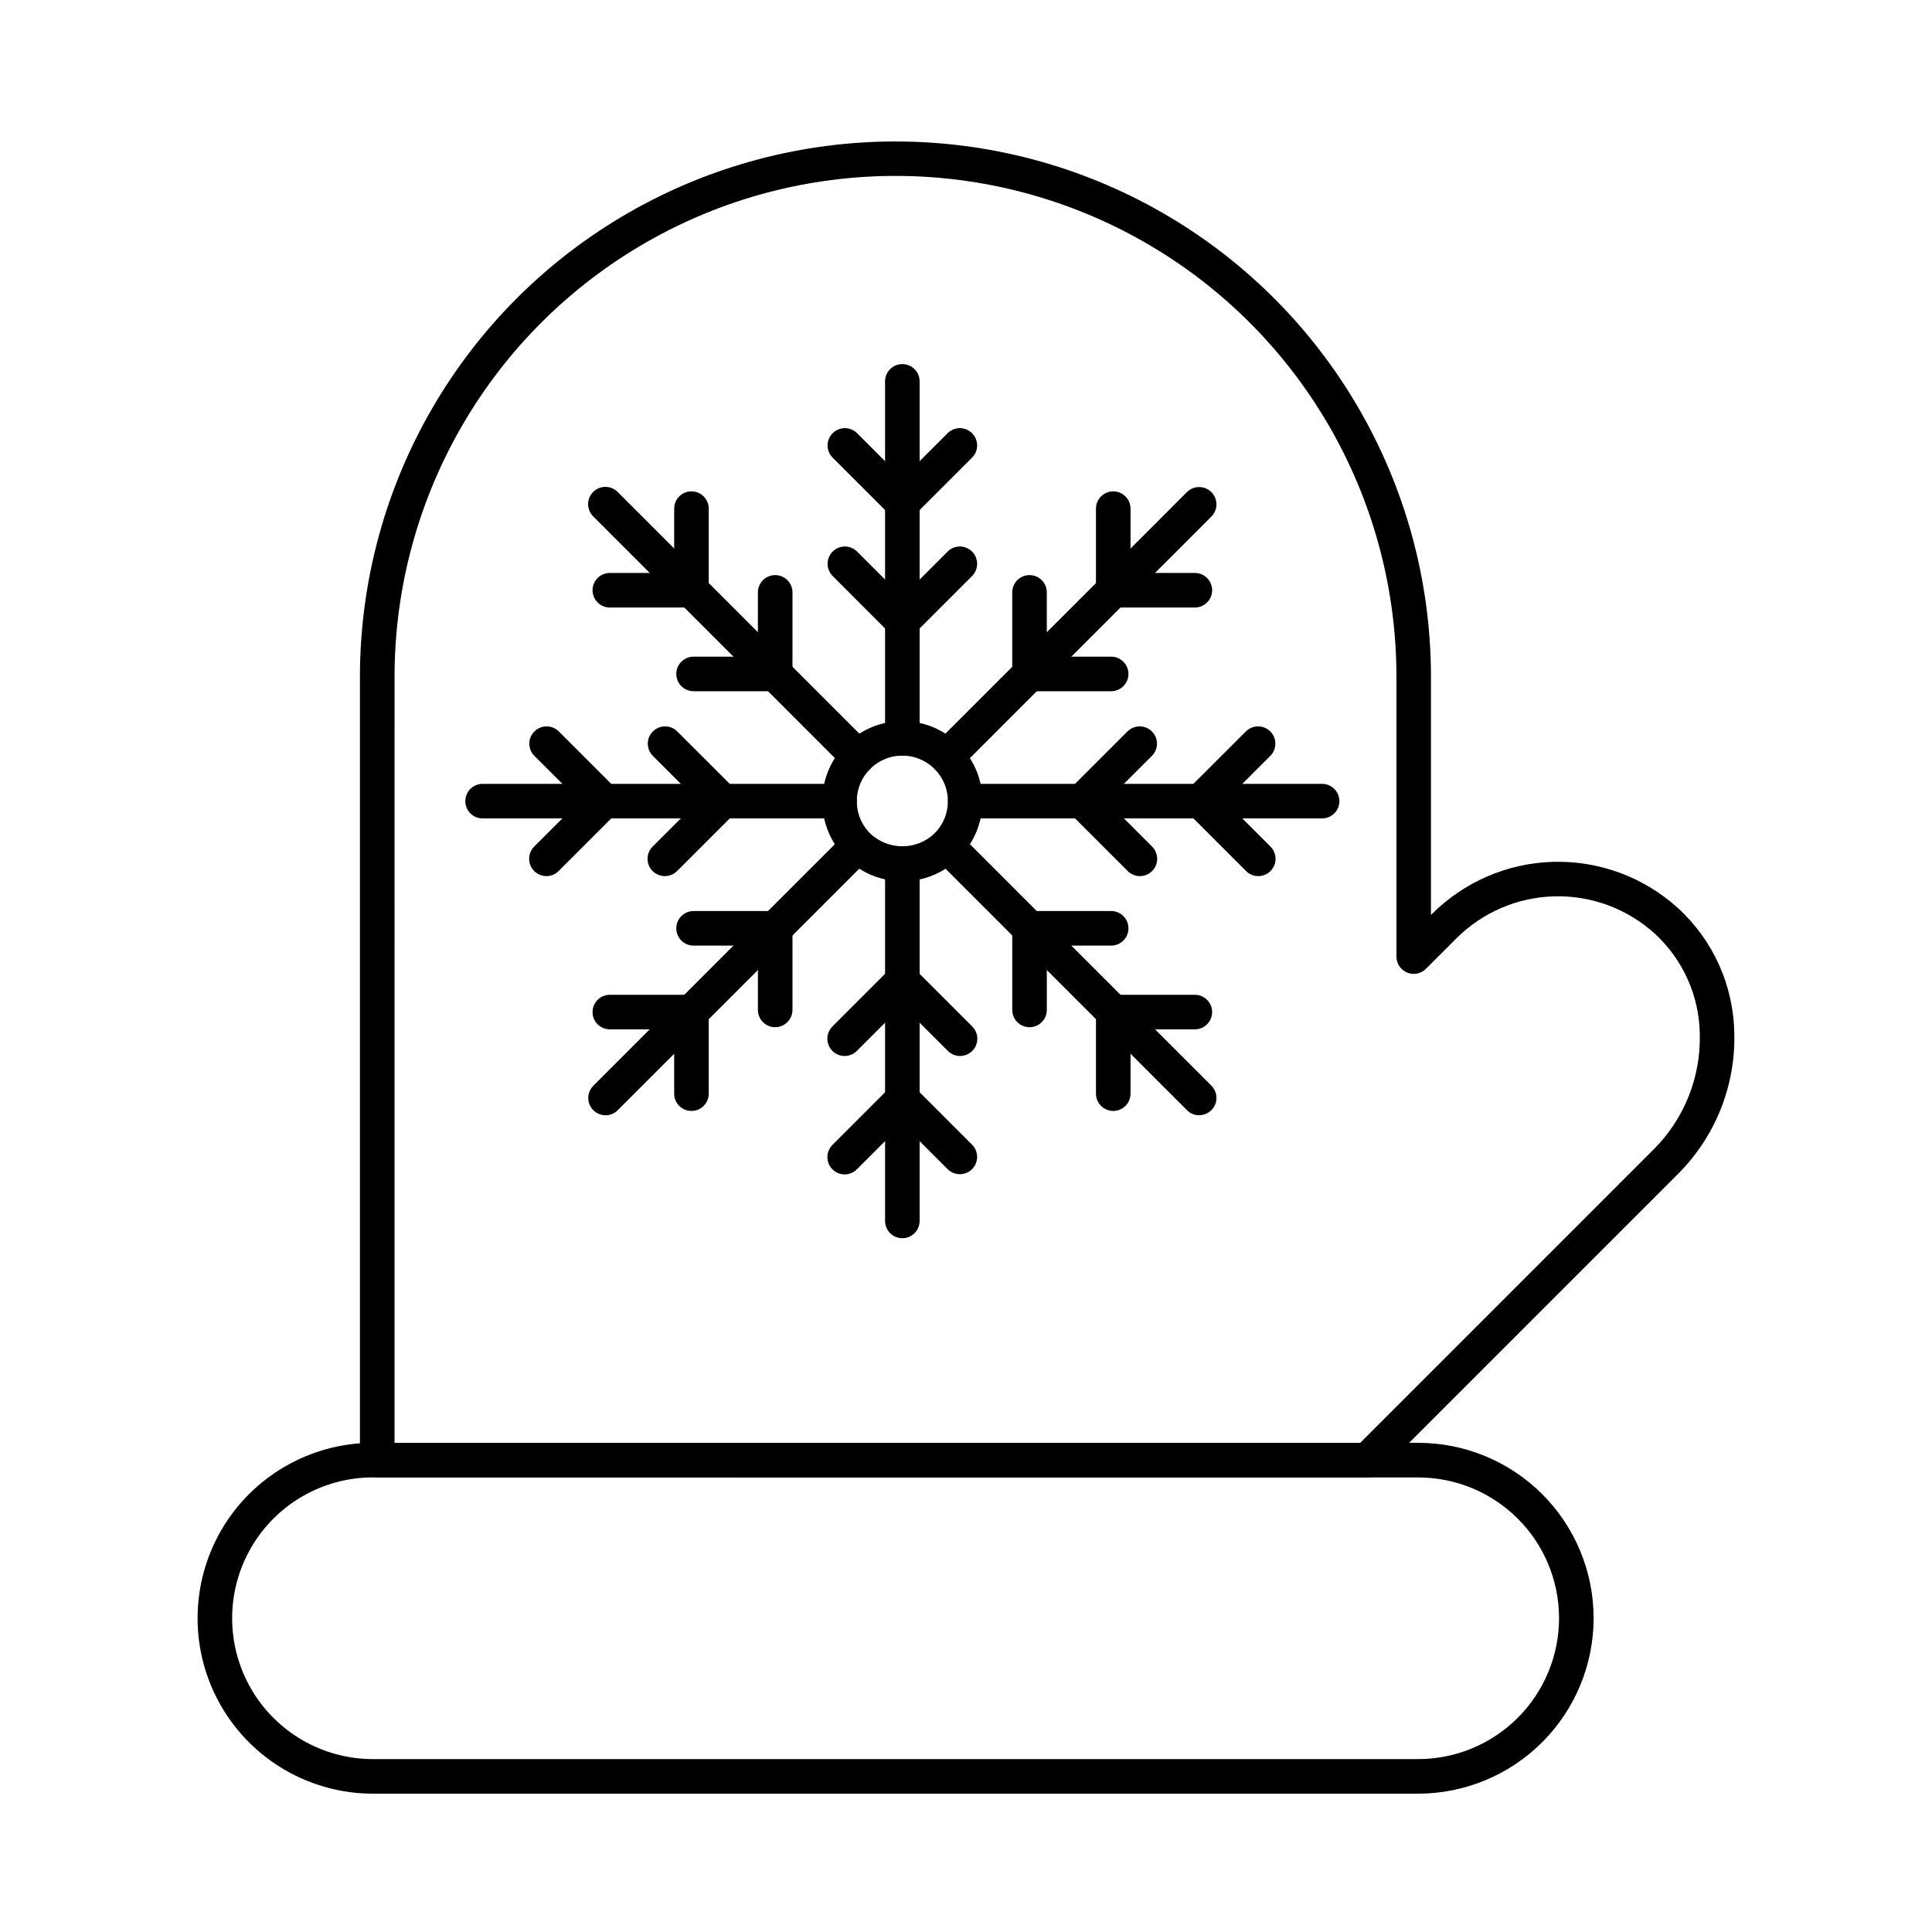 <?xml version="1.0" encoding="UTF-8"?>
<!-- Uploaded to: SVG Repo, www.svgrepo.com, Generator: SVG Repo Mixer Tools -->
<svg fill="#000000" width="800px" height="800px" version="1.1" viewBox="144 144 512 512" xmlns="http://www.w3.org/2000/svg">
 <g>
  <path d="m506.35 535.54h-262.38c-2.531 0-4.582-2.047-4.582-4.578v-208.36c0.289-50.508 27.402-97.059 71.191-122.23 43.793-25.172 97.66-25.172 141.45 0s70.902 71.723 71.191 122.23v63.879l0.188-0.188c8.566-8.602 20.113-13.578 32.246-13.898 12.137-0.32 23.93 4.039 32.938 12.176 9.395 8.543 14.832 20.598 15.016 33.297 0.34 13.867-5.004 27.27-14.789 37.102l-79.234 79.234c-0.859 0.859-2.023 1.34-3.238 1.34zm-257.8-9.16h255.91l77.891-77.895c8.012-8.059 12.387-19.035 12.113-30.391-0.133-10.184-4.477-19.859-11.996-26.727-7.266-6.566-16.773-10.086-26.562-9.828-9.789 0.254-19.102 4.266-26.012 11.203l-8.008 8.008c-1.309 1.309-3.277 1.699-4.992 0.992-1.711-0.711-2.824-2.379-2.824-4.231v-74.914c-0.277-47.242-25.645-90.777-66.605-114.32-40.961-23.543-91.344-23.543-132.3 0-40.961 23.543-66.324 67.078-66.605 114.32z"/>
  <path d="m519.85 619.34h-277c-16.609 0-31.957-8.863-40.262-23.246-8.301-14.383-8.301-32.105 0-46.488 8.305-14.383 23.652-23.242 40.262-23.242h277c12.312 0 24.121 4.887 32.836 13.586 8.715 8.699 13.621 20.5 13.641 32.812v0.098c-0.016 12.324-4.914 24.137-13.629 32.848-8.715 8.715-20.527 13.617-32.848 13.633zm-277-83.816c-13.336 0-25.66 7.113-32.328 18.664-6.668 11.547-6.668 25.777 0 37.328 6.668 11.547 18.992 18.664 32.328 18.664h277c9.895-0.012 19.379-3.949 26.375-10.945 6.996-6.996 10.93-16.48 10.941-26.375v-0.098c-0.023-9.879-3.965-19.348-10.961-26.324-6.996-6.981-16.477-10.898-26.355-10.898z"/>
  <path d="m383.13 472.14c-2.527 0-4.578-2.051-4.578-4.582v-94.578c0-2.531 2.051-4.582 4.578-4.582 2.531 0 4.582 2.051 4.582 4.582v94.578c0 1.215-0.484 2.379-1.344 3.238-0.859 0.859-2.023 1.344-3.238 1.344z"/>
  <path d="m383.13 344.24c-2.527 0-4.578-2.051-4.578-4.582v-94.586c0-2.531 2.051-4.582 4.578-4.582 2.531 0 4.582 2.051 4.582 4.582v94.586c0 1.215-0.484 2.379-1.344 3.238-0.859 0.859-2.023 1.344-3.238 1.344z"/>
  <path d="m383.13 281.86c-1.215 0-2.379-0.484-3.238-1.344l-15.289-15.293h0.004c-1.738-1.797-1.711-4.652 0.055-6.418 1.766-1.77 4.621-1.793 6.418-0.059l12.051 12.055 12.055-12.055c1.797-1.734 4.656-1.711 6.422 0.059 1.766 1.766 1.793 4.621 0.055 6.418l-15.293 15.293c-0.859 0.859-2.023 1.344-3.238 1.344z"/>
  <path d="m383.13 313.23c-1.215-0.004-2.379-0.484-3.238-1.344l-15.289-15.293h0.004c-1.738-1.797-1.711-4.652 0.055-6.422 1.766-1.766 4.621-1.789 6.418-0.055l12.051 12.055 12.055-12.055c1.797-1.734 4.656-1.711 6.422 0.055 1.766 1.77 1.793 4.625 0.055 6.422l-15.293 15.293c-0.859 0.859-2.023 1.34-3.238 1.344z"/>
  <path d="m367.84 455.23c-1.852 0-3.519-1.117-4.231-2.828-0.707-1.711-0.316-3.68 0.996-4.992l15.289-15.293h-0.004c1.816-1.719 4.66-1.719 6.477 0l15.293 15.293c1.738 1.797 1.711 4.656-0.055 6.422s-4.625 1.789-6.422 0.055l-12.055-12.055-12.051 12.055c-0.855 0.859-2.023 1.344-3.238 1.344z"/>
  <path d="m398.42 423.85c-1.215 0-2.379-0.484-3.238-1.344l-12.055-12.055-12.051 12.055c-1.789 1.789-4.688 1.789-6.477 0-1.789-1.789-1.789-4.691 0.004-6.481l15.289-15.289-0.004 0.004c1.816-1.719 4.66-1.719 6.477 0l15.293 15.285c1.312 1.312 1.707 3.281 1 4.996-0.711 1.715-2.383 2.828-4.238 2.828z"/>
  <path d="m304.47 439.56c-1.855-0.004-3.523-1.117-4.231-2.828-0.711-1.711-0.32-3.684 0.992-4.992l66.871-66.871-0.004 0.004c1.797-1.738 4.656-1.711 6.422 0.055s1.789 4.621 0.055 6.418l-66.871 66.871h0.004c-0.859 0.863-2.023 1.344-3.238 1.344z"/>
  <path d="m394.91 349.11c-1.852 0-3.523-1.117-4.231-2.828-0.707-1.711-0.316-3.68 0.992-4.988l66.871-66.871c1.781-1.793 4.684-1.801 6.477-0.016s1.801 4.684 0.016 6.481l-66.867 66.895c-0.867 0.859-2.039 1.336-3.258 1.328z"/>
  <path d="m460.65 305h-21.629c-2.527 0-4.578-2.051-4.578-4.582v-21.621c0-2.531 2.051-4.582 4.578-4.582 2.531 0 4.582 2.051 4.582 4.582v17.043h17.047c2.527 0 4.578 2.051 4.578 4.578 0 2.531-2.051 4.582-4.578 4.582z"/>
  <path d="m438.47 327.18h-21.637c-2.531 0-4.582-2.051-4.582-4.582v-21.613c0-2.527 2.051-4.578 4.582-4.578 2.527 0 4.578 2.051 4.578 4.578v17.035h17.059c2.527 0 4.578 2.051 4.578 4.578 0 2.531-2.051 4.582-4.578 4.582z"/>
  <path d="m327.24 438.41c-2.527 0-4.578-2.051-4.578-4.578v-17.043h-17.047c-2.531 0-4.582-2.051-4.582-4.582 0-2.527 2.051-4.578 4.582-4.578h21.629-0.004c1.215 0 2.383 0.48 3.242 1.34 0.855 0.859 1.34 2.023 1.34 3.238v21.625c0 1.215-0.484 2.379-1.34 3.238-0.859 0.859-2.027 1.34-3.242 1.34z"/>
  <path d="m349.43 416.22c-2.531 0-4.578-2.051-4.578-4.582v-17.043h-17.051c-2.527 0-4.578-2.051-4.578-4.578 0-2.531 2.051-4.582 4.578-4.582h21.629c1.215 0 2.379 0.484 3.238 1.344s1.344 2.023 1.344 3.238v21.621c0 1.215-0.484 2.379-1.344 3.238s-2.023 1.344-3.238 1.344z"/>
  <path d="m366.48 360.89h-94.582c-2.531 0-4.582-2.051-4.582-4.582 0-2.527 2.051-4.578 4.582-4.578h94.582c2.531 0 4.582 2.051 4.582 4.578 0 2.531-2.051 4.582-4.582 4.582z"/>
  <path d="m494.37 360.89h-94.582c-2.531 0-4.582-2.051-4.582-4.582 0-2.527 2.051-4.578 4.582-4.578h94.582c2.531 0 4.582 2.051 4.582 4.578 0 2.531-2.051 4.582-4.582 4.582z"/>
  <path d="m477.46 376.18c-1.215 0-2.379-0.48-3.238-1.344l-15.293-15.289c-1.785-1.789-1.785-4.688 0-6.477l15.293-15.289v0.004c1.797-1.738 4.656-1.711 6.422 0.055 1.766 1.766 1.793 4.621 0.055 6.418l-12.055 12.051 12.055 12.051c1.312 1.309 1.703 3.281 0.992 4.992-0.707 1.711-2.379 2.828-4.231 2.828z"/>
  <path d="m446.09 376.18c-1.219 0-2.383-0.48-3.238-1.344l-15.293-15.289c-1.789-1.789-1.789-4.688 0-6.477l15.293-15.289v0.004c1.797-1.738 4.652-1.711 6.418 0.055s1.793 4.621 0.055 6.418l-12.055 12.051 12.055 12.051c1.312 1.309 1.703 3.281 0.996 4.992-0.711 1.711-2.379 2.828-4.231 2.828z"/>
  <path d="m288.8 376.18c-1.852 0-3.519-1.117-4.231-2.828-0.707-1.711-0.316-3.684 0.992-4.992l12.055-12.051-12.055-12.051c-1.734-1.797-1.711-4.652 0.059-6.418 1.766-1.766 4.621-1.793 6.418-0.055l15.293 15.289v-0.004c1.789 1.789 1.789 4.688 0 6.477l-15.293 15.289c-0.855 0.863-2.019 1.344-3.238 1.344z"/>
  <path d="m320.18 376.18c-1.852 0-3.519-1.117-4.231-2.828-0.707-1.711-0.316-3.684 0.992-4.992l12.07-12.051-12.055-12.051c-1.738-1.797-1.711-4.652 0.055-6.418 1.766-1.766 4.625-1.793 6.422-0.055l15.293 15.289v-0.004c1.785 1.789 1.785 4.688 0 6.477l-15.293 15.289c-0.859 0.867-2.031 1.348-3.254 1.344z"/>
  <path d="m371.36 349.11c-1.215 0-2.379-0.484-3.238-1.34l-66.871-66.871c-0.883-0.852-1.387-2.027-1.398-3.254-0.008-1.23 0.473-2.41 1.344-3.277 0.867-0.871 2.051-1.355 3.277-1.344 1.23 0.012 2.402 0.516 3.254 1.398l66.871 66.871c1.309 1.309 1.699 3.277 0.992 4.988-0.711 1.711-2.379 2.828-4.231 2.828z"/>
  <path d="m461.8 439.56c-1.215 0-2.379-0.48-3.238-1.344l-66.871-66.871h0.004c-1.793-1.785-1.797-4.688-0.008-6.481 1.789-1.793 4.691-1.797 6.484-0.008l66.871 66.871h-0.004c1.309 1.309 1.703 3.277 0.992 4.988-0.707 1.711-2.379 2.828-4.231 2.828z"/>
  <path d="m439.02 438.41c-2.527 0-4.578-2.051-4.578-4.578v-21.625c0-2.527 2.051-4.578 4.578-4.578h21.629c2.527 0 4.578 2.051 4.578 4.578 0 2.531-2.051 4.582-4.578 4.582h-17.047v17.043c0 2.527-2.051 4.578-4.582 4.578z"/>
  <path d="m416.84 416.22c-2.531 0-4.582-2.051-4.582-4.582v-21.621c0-2.531 2.051-4.582 4.582-4.582h21.637c2.527 0 4.578 2.051 4.578 4.582 0 2.527-2.051 4.578-4.578 4.578h-17.059v17.043c0 1.215-0.48 2.379-1.34 3.238s-2.023 1.344-3.238 1.344z"/>
  <path d="m327.24 305h-21.625c-2.531 0-4.582-2.051-4.582-4.582 0-2.527 2.051-4.578 4.582-4.578h17.047v-17.043c0-2.531 2.051-4.582 4.578-4.582 2.531 0 4.582 2.051 4.582 4.582v21.621c0 1.215-0.484 2.379-1.34 3.238-0.859 0.859-2.027 1.344-3.242 1.344z"/>
  <path d="m349.43 327.18h-21.629c-2.527 0-4.578-2.051-4.578-4.582 0-2.527 2.051-4.578 4.578-4.578h17.047l0.004-17.035c0-2.527 2.047-4.578 4.578-4.578s4.582 2.051 4.582 4.578v21.613c0 1.215-0.484 2.383-1.344 3.238-0.859 0.859-2.023 1.344-3.238 1.344z"/>
  <path d="m383.13 377.55c-6.598 0-12.824-3.074-16.836-8.312-4.016-5.238-5.367-12.047-3.656-18.422 1.711-6.375 6.293-11.59 12.391-14.109 6.102-2.523 13.027-2.066 18.738 1.238 5.715 3.305 9.566 9.078 10.422 15.621 0.859 6.547-1.379 13.117-6.047 17.781-3.969 3.996-9.379 6.231-15.012 6.203zm0-33.305c-4.883 0-9.285 2.941-11.152 7.449-1.871 4.512-0.844 9.707 2.606 13.16 4.781 4.562 12.301 4.562 17.082 0 3.453-3.453 4.484-8.645 2.617-13.156-1.867-4.508-6.269-7.453-11.152-7.453z"/>
 </g>
</svg>